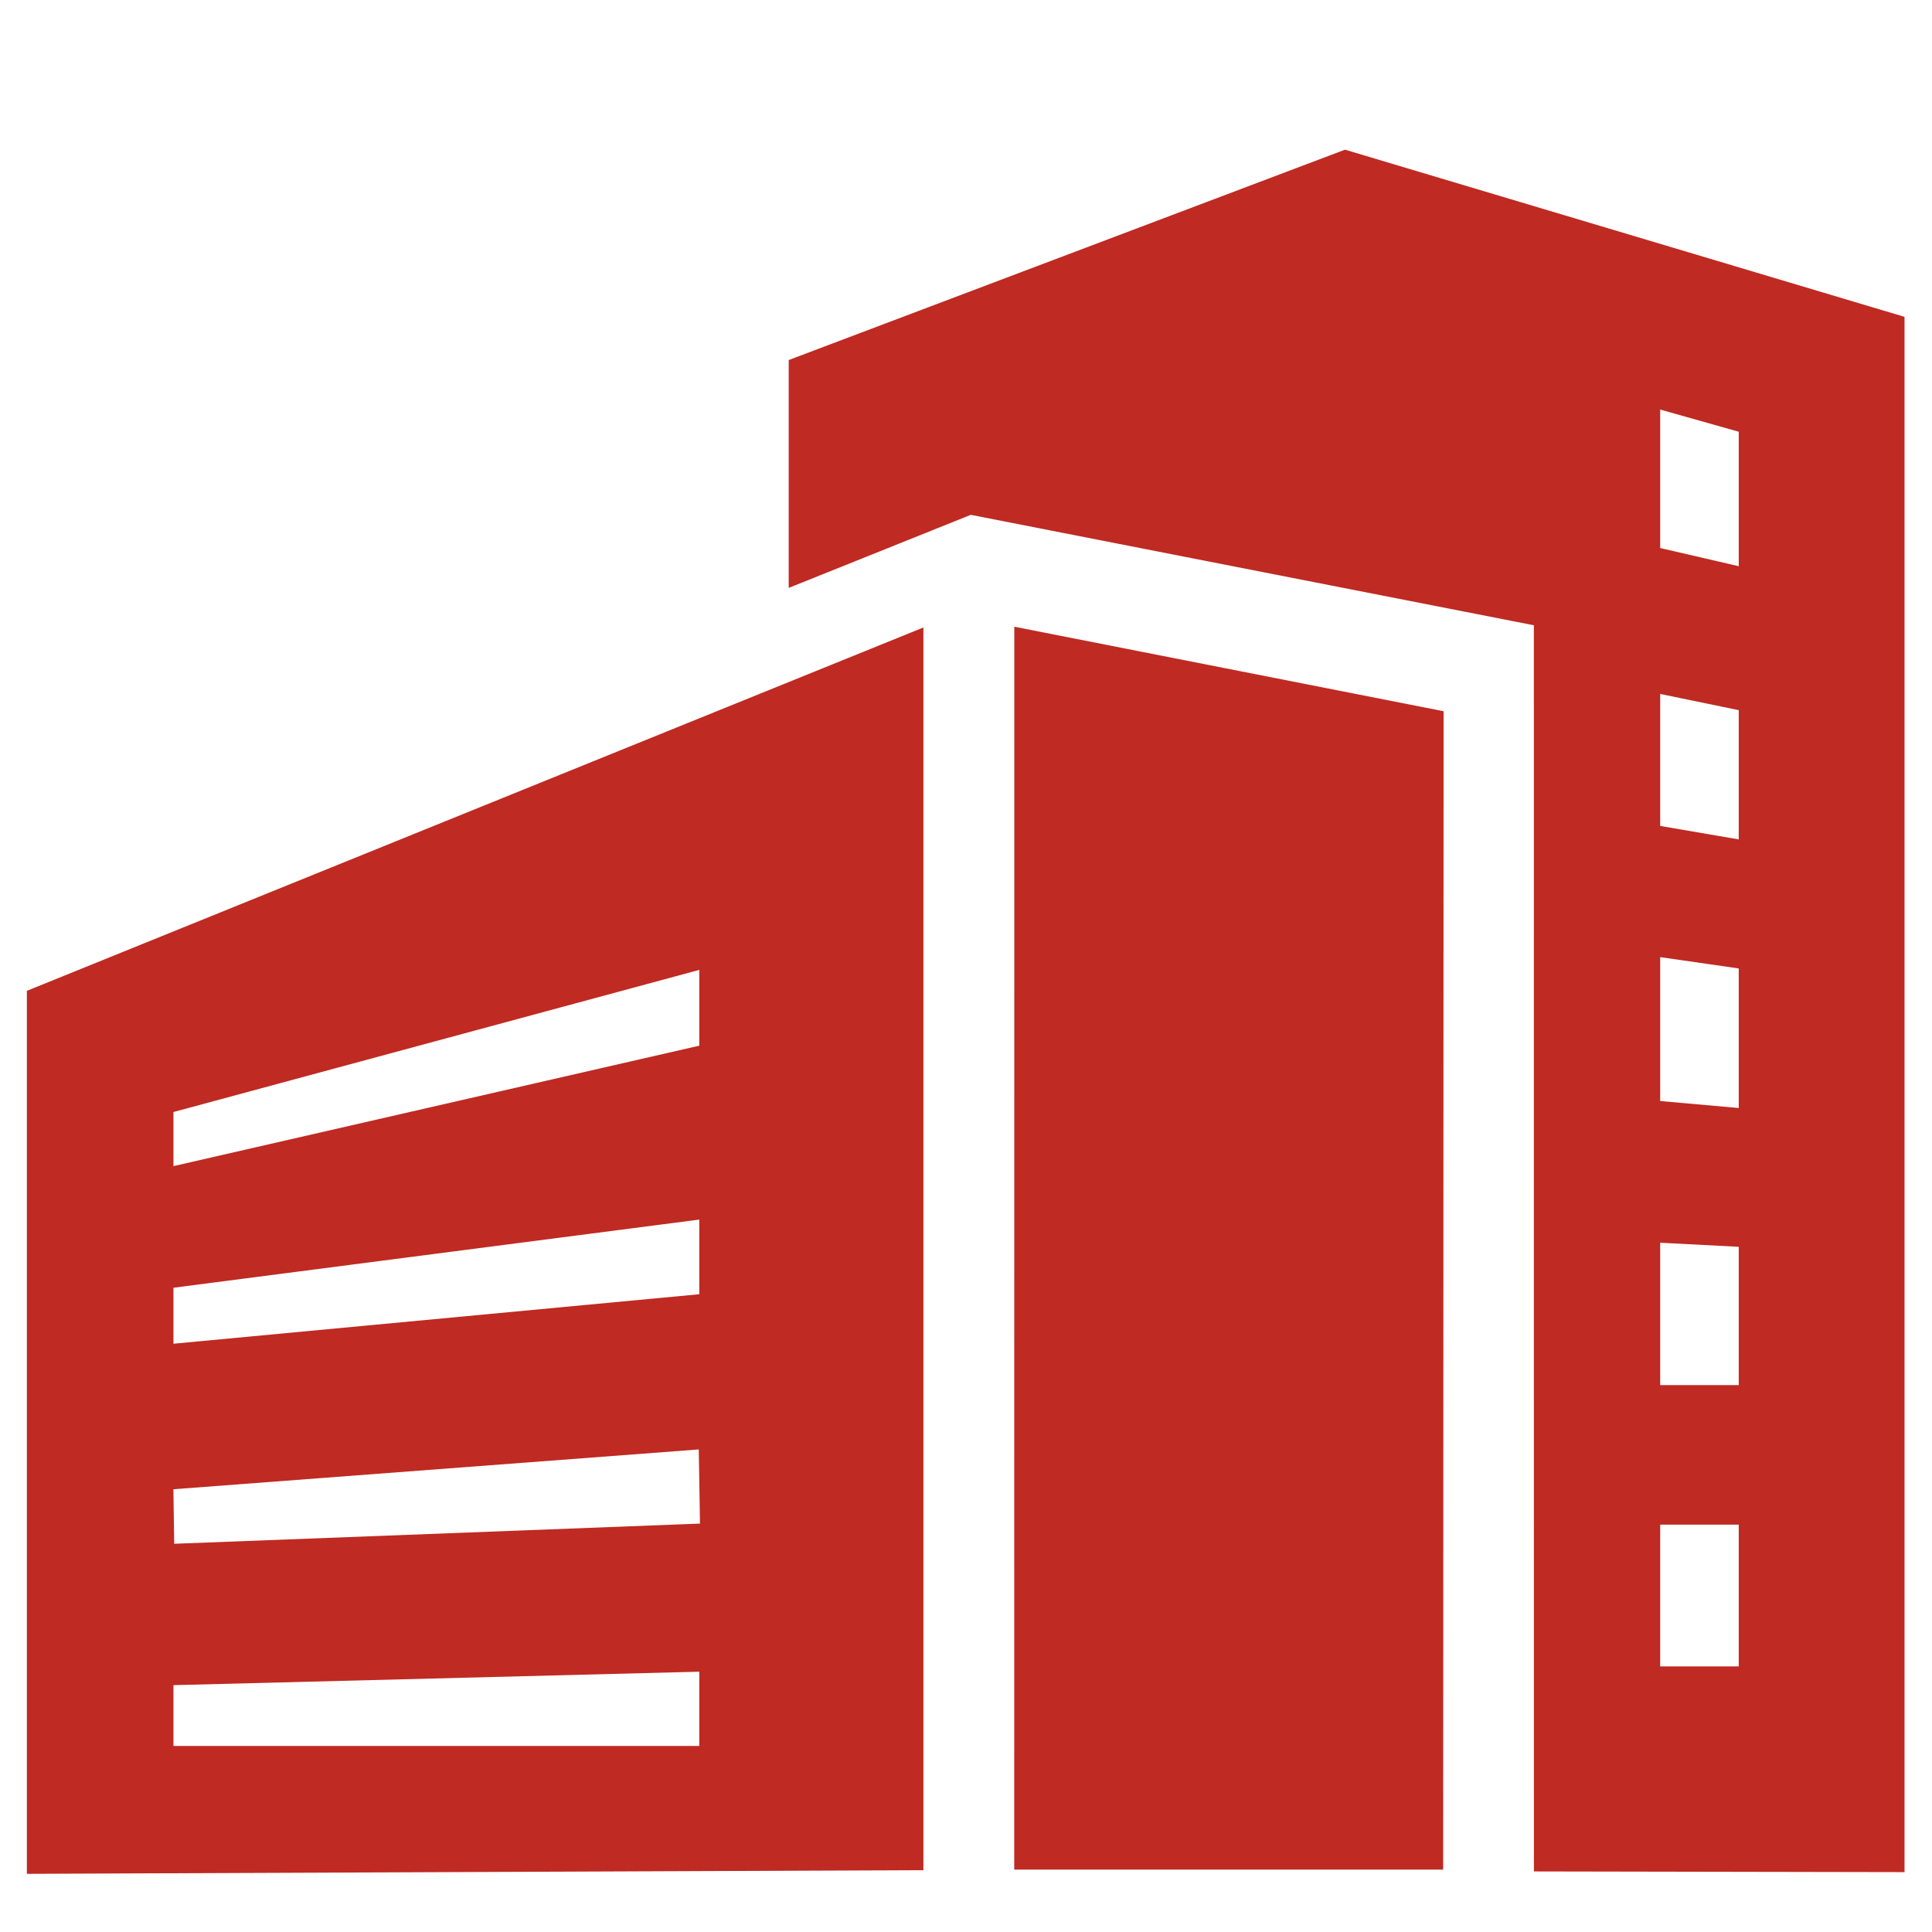 <?xml version="1.0" encoding="UTF-8"?>
<svg xmlns="http://www.w3.org/2000/svg" xmlns:xlink="http://www.w3.org/1999/xlink" width="120pt" height="120pt" viewBox="0 0 120 120" version="1.1">
<g id="surface1">
<path style=" stroke:none;fill-rule:evenodd;fill:rgb(74.902%,16.47%,13.333%);fill-opacity:1;" d="M 118.293 116.281 L 118.293 19.68 L 83.539 9.297 L 48.988 22.363 L 48.988 36.516 L 60.297 31.977 L 95.27 38.836 L 95.273 116.238 Z M 107.996 26.816 L 107.996 35.168 L 103.117 34.039 L 103.117 25.438 Z M 43.434 60.242 L 10.773 69.07 L 10.773 72.43 L 43.434 64.949 Z M 43.434 75.75 L 10.773 79.984 L 10.773 83.461 L 43.434 80.387 Z M 43.434 103.832 L 10.773 104.668 L 10.773 108.445 L 43.434 108.445 Z M 43.402 90.027 L 10.77 92.5 L 10.82 95.887 L 43.477 94.633 Z M 107.996 44.109 L 107.996 52.137 L 103.117 51.301 L 103.117 43.102 Z M 107.996 60.152 L 107.996 68.82 L 103.117 68.387 L 103.117 59.449 Z M 107.996 77.441 L 107.996 86.031 L 103.117 86.031 L 103.117 77.188 Z M 107.996 94.699 L 107.996 103.504 L 103.117 103.504 L 103.117 94.699 Z M 62.996 116.125 L 63 38.926 L 89.664 44.176 L 89.637 116.125 Z M 1.668 116.387 L 1.668 61.543 L 57.355 38.973 L 57.355 116.16 Z M 1.668 116.387 "/>
</g>
</svg>
